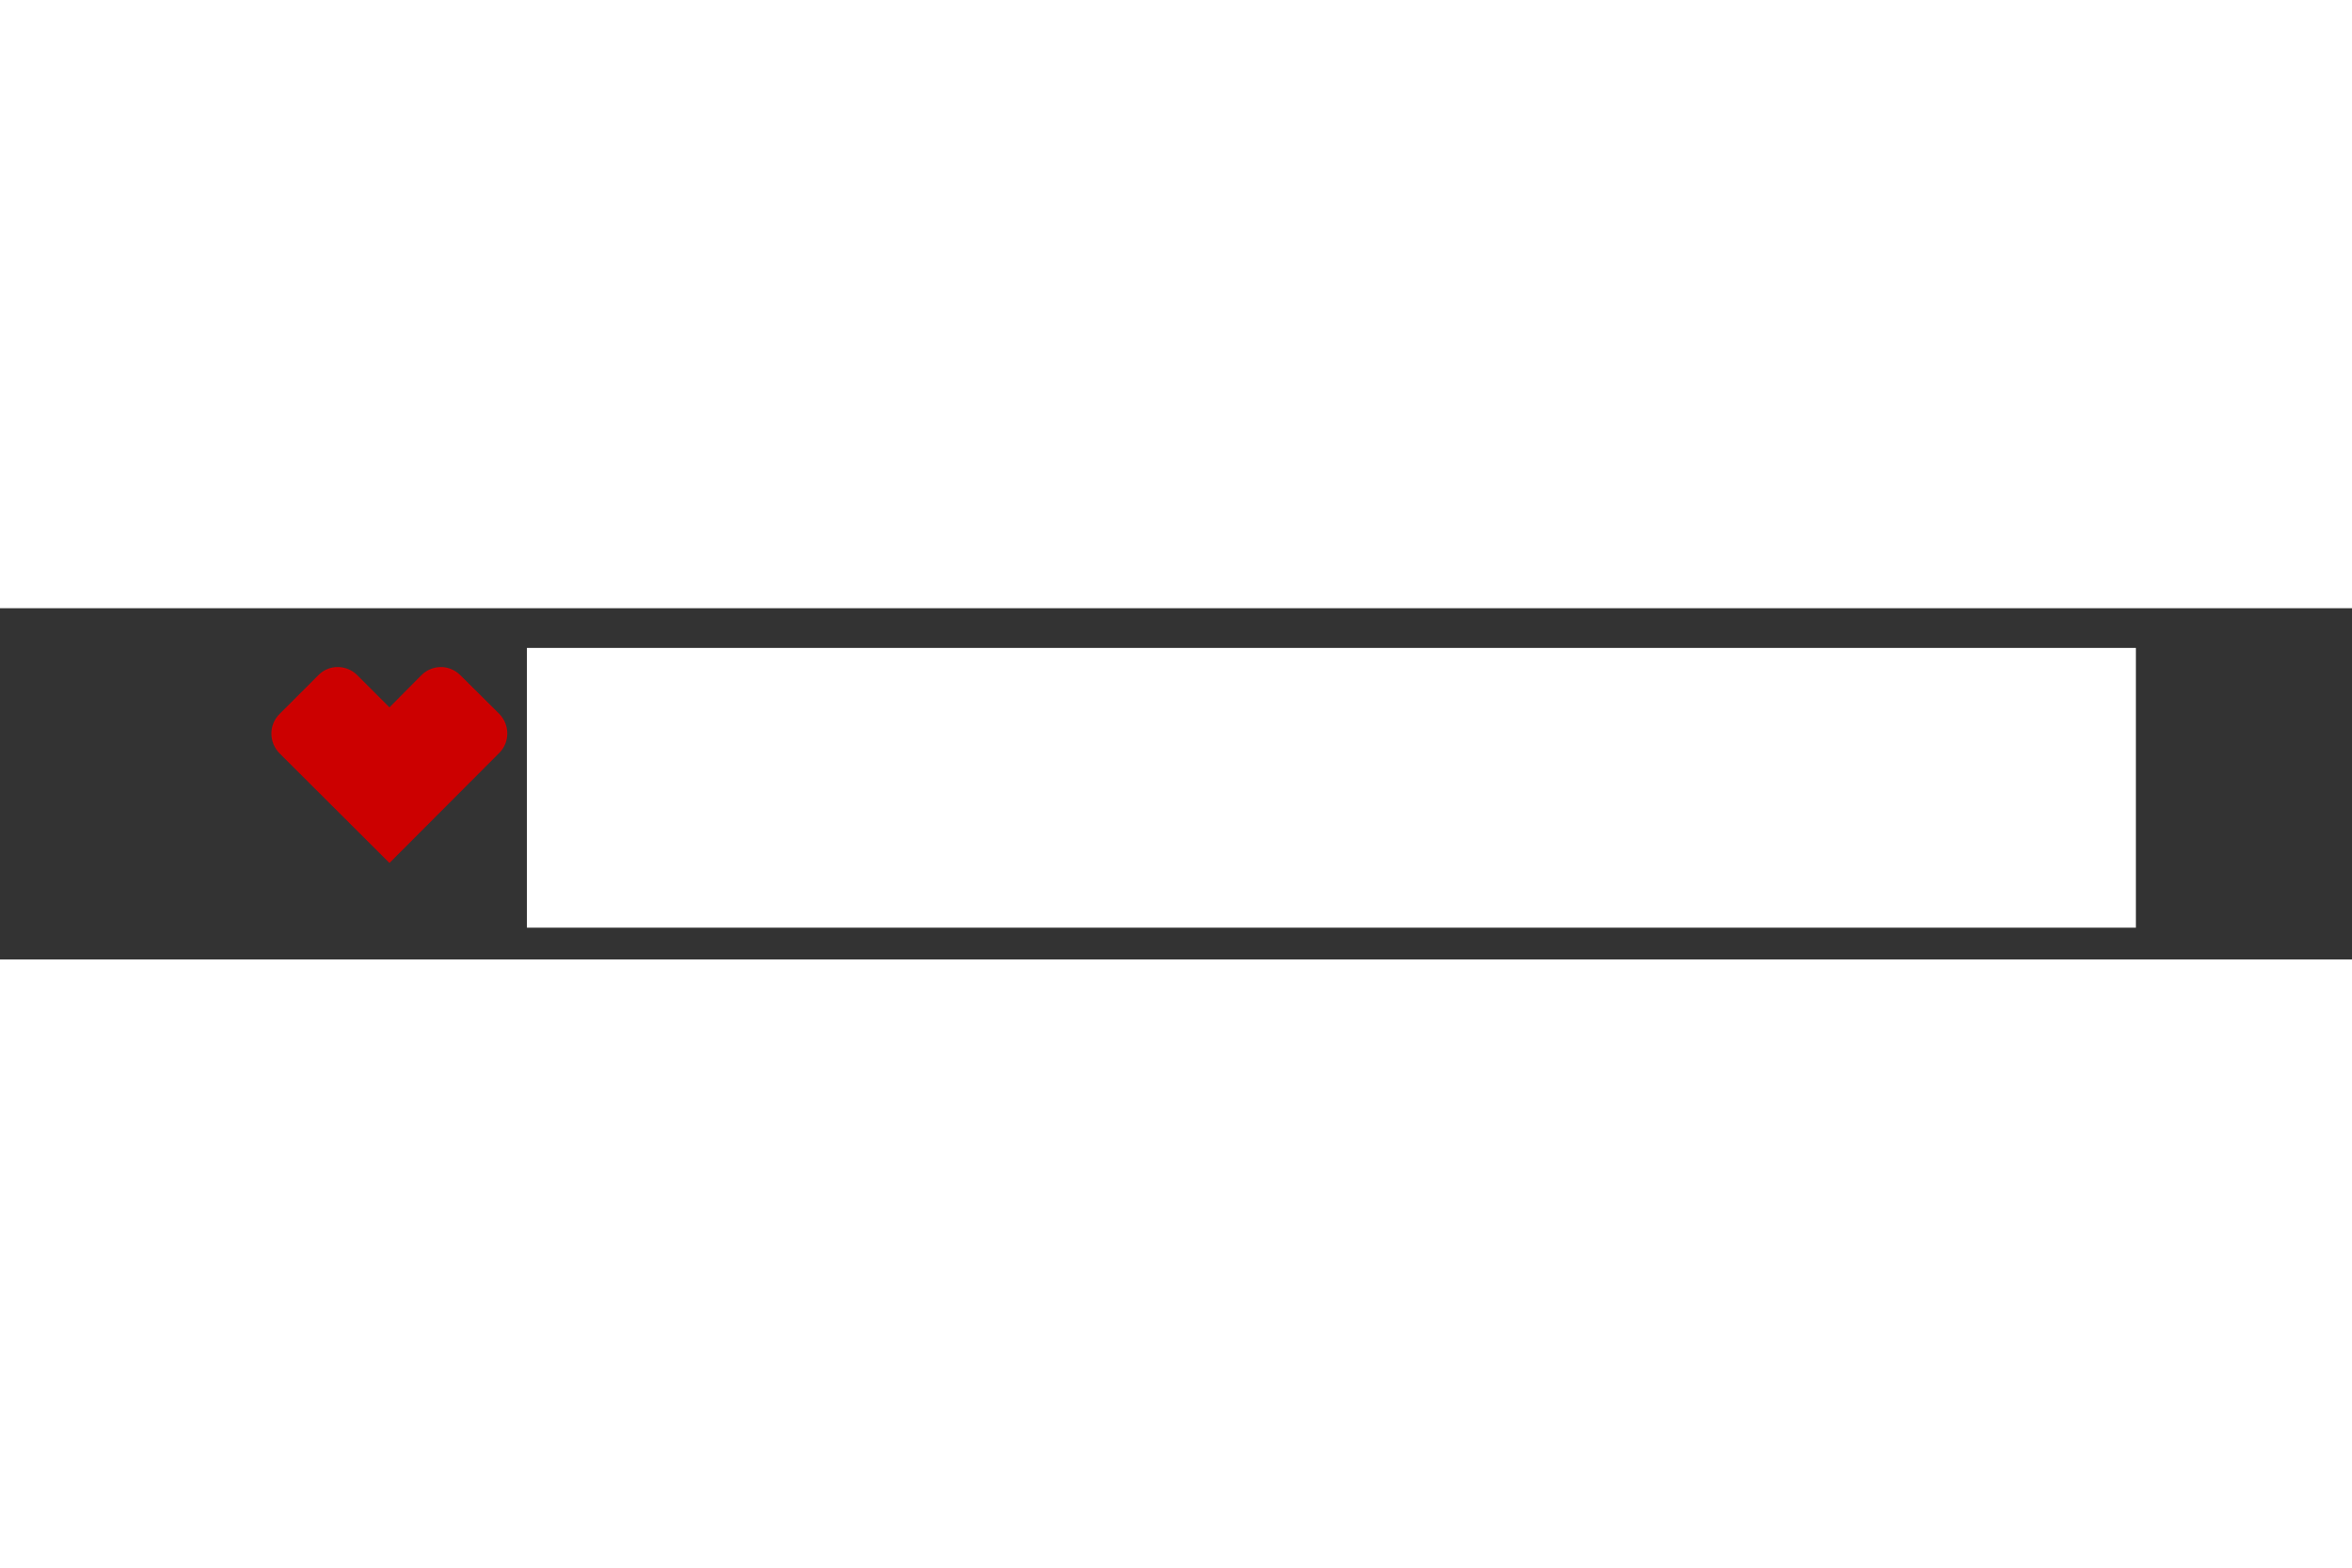 <?xml version="1.0" encoding="utf-8"?>
<svg xmlns="http://www.w3.org/2000/svg" height="800" width="1200" y="0" x="0" id="Layer_1" version="1.1" viewBox="-99.559 -21.481 862.842 128.888">
  <rect x="-99.559" y="-21.481" width="862.842" height="128.888" fill="#333333" stroke="none"/>
  <style id="style2" type="text/css">.st0{fill:#c00}</style>
  <g transform="translate(-12.475 -8)" id="g11">
    <path id="path9" d="M311.5 37h8.8v5.4h.2c2.8-3.8 6.8-6.5 12.6-6.5 10.7 0 17.8 8.6 17.8 21.8 0 13.3-7 21.7-17.8 21.7-5.7 0-9.5-2.1-12.3-5.9h-.2v19.9h-9V37zm30.1 20.9c0-8.3-3.2-14.5-10.4-14.5-7.7 0-11 6.5-11 14.5 0 8.1 3.5 13.9 11.3 13.9 6.4 0 10.1-5.4 10.1-13.9zm24.2-15.4h.2c3-4.2 6.6-6.5 12.4-6.5 8.6 0 14 5.8 14 14.6v27.7h-9V51.7c0-4.8-3-7.8-8-7.8-5.5 0-9.6 4.2-9.6 10.2v24.2h-9V21h9zm58.9 30.4c-2.3 3.2-5.9 6.2-12.8 6.2-8 0-13.8-4.1-13.8-12.1 0-9.4 7.4-11.9 16.9-13.3 6.2-1 9.7-1.5 9.7-5.2 0-3.5-2.8-5.7-7.8-5.7-5.5 0-8.2 2.2-8.4 7h-8.6c.2-7.5 5.4-13.7 16.9-13.7 11.1 0 16.8 4.6 16.8 14.2v18c0 3 .6 4.2 3.5 3.7h.2v5.8c-.9.5-2.1.9-4.2.9-5 .1-7.6-1.6-8.4-5.8zm.1-9.5v-6.5c-2 1.2-5.1 2-8.1 2.6-5.9 1.3-9.4 2.4-9.4 7.2 0 4.5 3 5.8 6.9 5.8 7.1.1 10.6-4.8 10.6-9.1zm26.4-19.6h.2c2.5-4.4 5.8-7.1 11-7.1 1.2 0 1.9.1 2.6.3v8.2h-.2c-.6-.2-1.3-.2-2.2-.2-6.2 0-11.1 4.2-11.1 12.1v21.1h-9V37h8.8v6.8zm18.1-6.8h8.8v5.7h.2c2.3-3.8 6.5-6.7 12-6.7 5.1 0 9.2 2.8 11.1 7.3h.2c2.7-4.6 7.3-7.3 12.5-7.3 8.1 0 13.1 5.3 13.1 14.1v28.2h-9.1v-27c0-4.9-2.8-7.5-6.8-7.5-4.9 0-8.6 4-8.6 9.8v24.6h-9v-27c0-4.9-2.6-7.5-6.6-7.5-4.7 0-8.7 4-8.7 9.8v24.6h-9V37zm90.1 35.9c-2.3 3.2-5.9 6.2-12.8 6.2-8 0-13.8-4.1-13.8-12.1 0-9.4 7.4-11.9 16.9-13.3 6.2-1 9.7-1.5 9.7-5.2 0-3.5-2.8-5.7-7.8-5.7-5.5 0-8.2 2.2-8.4 7h-8.6c.2-7.5 5.4-13.7 16.9-13.7 11.1 0 16.8 4.6 16.8 14.2v18c0 3 .6 4.2 3.5 3.7h.2v5.8c-.9.5-2.1.9-4.2.9-4.9.1-7.6-1.6-8.4-5.8zm.1-9.5v-6.5c-2 1.2-5.1 2-8.1 2.6-5.9 1.3-9.4 2.4-9.4 7.2 0 4.5 3 5.8 6.9 5.8 7.1.1 10.6-4.8 10.6-9.1zm15.4-5.8c0-12.2 7.8-21.7 20.2-21.7 10.3 0 16.8 5.9 18.2 14.7h-9c-.8-4.4-4.1-7.4-9-7.4-7.5 0-11.4 5.9-11.4 14.3 0 8.3 3.8 14.3 11.3 14.3 5.4 0 8.8-2.9 9.4-8.2h8.8c-.7 9.2-7.4 15.7-18.1 15.7-12.4.1-20.4-9.5-20.4-21.7zm43.7 35.8V86h.2c1 .3 2.2.5 3.6.5 3.4 0 5-1.2 6.2-4.6l1.7-4.7L614.8 37h9.6l7.6 21.5c1.3 3.6 2.7 8.6 2.7 8.6h.2s1.3-5 2.6-8.6l7.3-21.5h9.3l-16.6 45.4c-3.1 8.8-6.2 11.5-13.3 11.5-2.1.1-3.8-.1-5.6-.5zM254.9 56.8c1.1 5.1 4 6.9 10 6.9 5.3 0 8.2-1.9 8.2-4.9 0-4.3-3.9-4.6-12-6.7-9.5-2.5-15.6-4.6-18.4-6.6-5.3-3.7-7.8-9-7.8-15.7 0-13.2 10.4-21.8 28.5-21.8 17.6 0 27.9 7.7 29.1 21.5h-20.7c-.7-4.1-3.5-6-8.8-6-4.6 0-6.9 1.5-6.9 4.6 0 3.6 3.5 4.3 10.1 6 8.5 2.2 15.2 3.5 19.5 6.5 6 4 8.7 8.9 8.7 15.9 0 14.8-10.6 23.5-30.4 23.5-18.3 0-29-8.6-30.4-23.2zm-80.4-5.2c-1.2 17.9-13 28.4-32.6 28.4-21.8 0-35-13.8-35-36 0-22.3 13.4-36 34.6-36 19.8 0 31.4 10 32.7 27.7h-20.8c-.6-6.9-4.5-10.6-11.6-10.6-8.6 0-12.8 6.3-12.8 18.9 0 12.4 4.6 18.8 13.5 18.8 6.6 0 10.8-4 11.5-11.3h20.5zM169.8 10h22.3l11.5 44 12.3-44h21.5l-22.9 68.2h-21.8zm-133-1.9c-2.6 0-5.2 1-7.1 3L15.4 25.4c-3.9 3.9-3.9 10.3 0 14.3L55.8 80l40.3-40.4c3.9-3.9 3.9-10.3 0-14.3L81.8 11.1c-2-2-4.6-3-7.1-3-2.6 0-5.2 1-7.2 3L55.8 22.9 44 11.1c-2-2-4.6-3-7.2-3z" class="st0"/>
  </g>
  <g transform="translate(-12.475 -8)" id="g15">
    <path id="path13" d="M667 36.9c-5.4 0-9.2-4-9.2-9.4 0-5.6 4.3-9.4 9.2-9.4 4.9 0 9.2 3.7 9.2 9.4s-4.3 9.4-9.2 9.4zm0-17.1c-4.1 0-7.2 3.2-7.2 7.7 0 4.3 2.8 7.7 7.2 7.7 4 0 7.2-3.2 7.2-7.7s-3.2-7.7-7.2-7.7zm-1.8 13.1h-1.7V22.6h3.9c2.5 0 3.8.9 3.8 3 0 1.9-1.1 2.7-2.7 2.8l2.9 4.6h-1.9l-2.7-4.4h-1.6zm1.9-5.8c1.3 0 2.4-.1 2.4-1.6 0-1.3-1.2-1.4-2.3-1.4h-2.1v3z" class="st0"/>
  </g>
  <rect x="93.738" y="-6.908" width="590.262" height="102.643" style="stroke: rgb(0, 0, 0); fill: rgb(255, 255, 255); stroke-width: 0px;"/>
</svg>